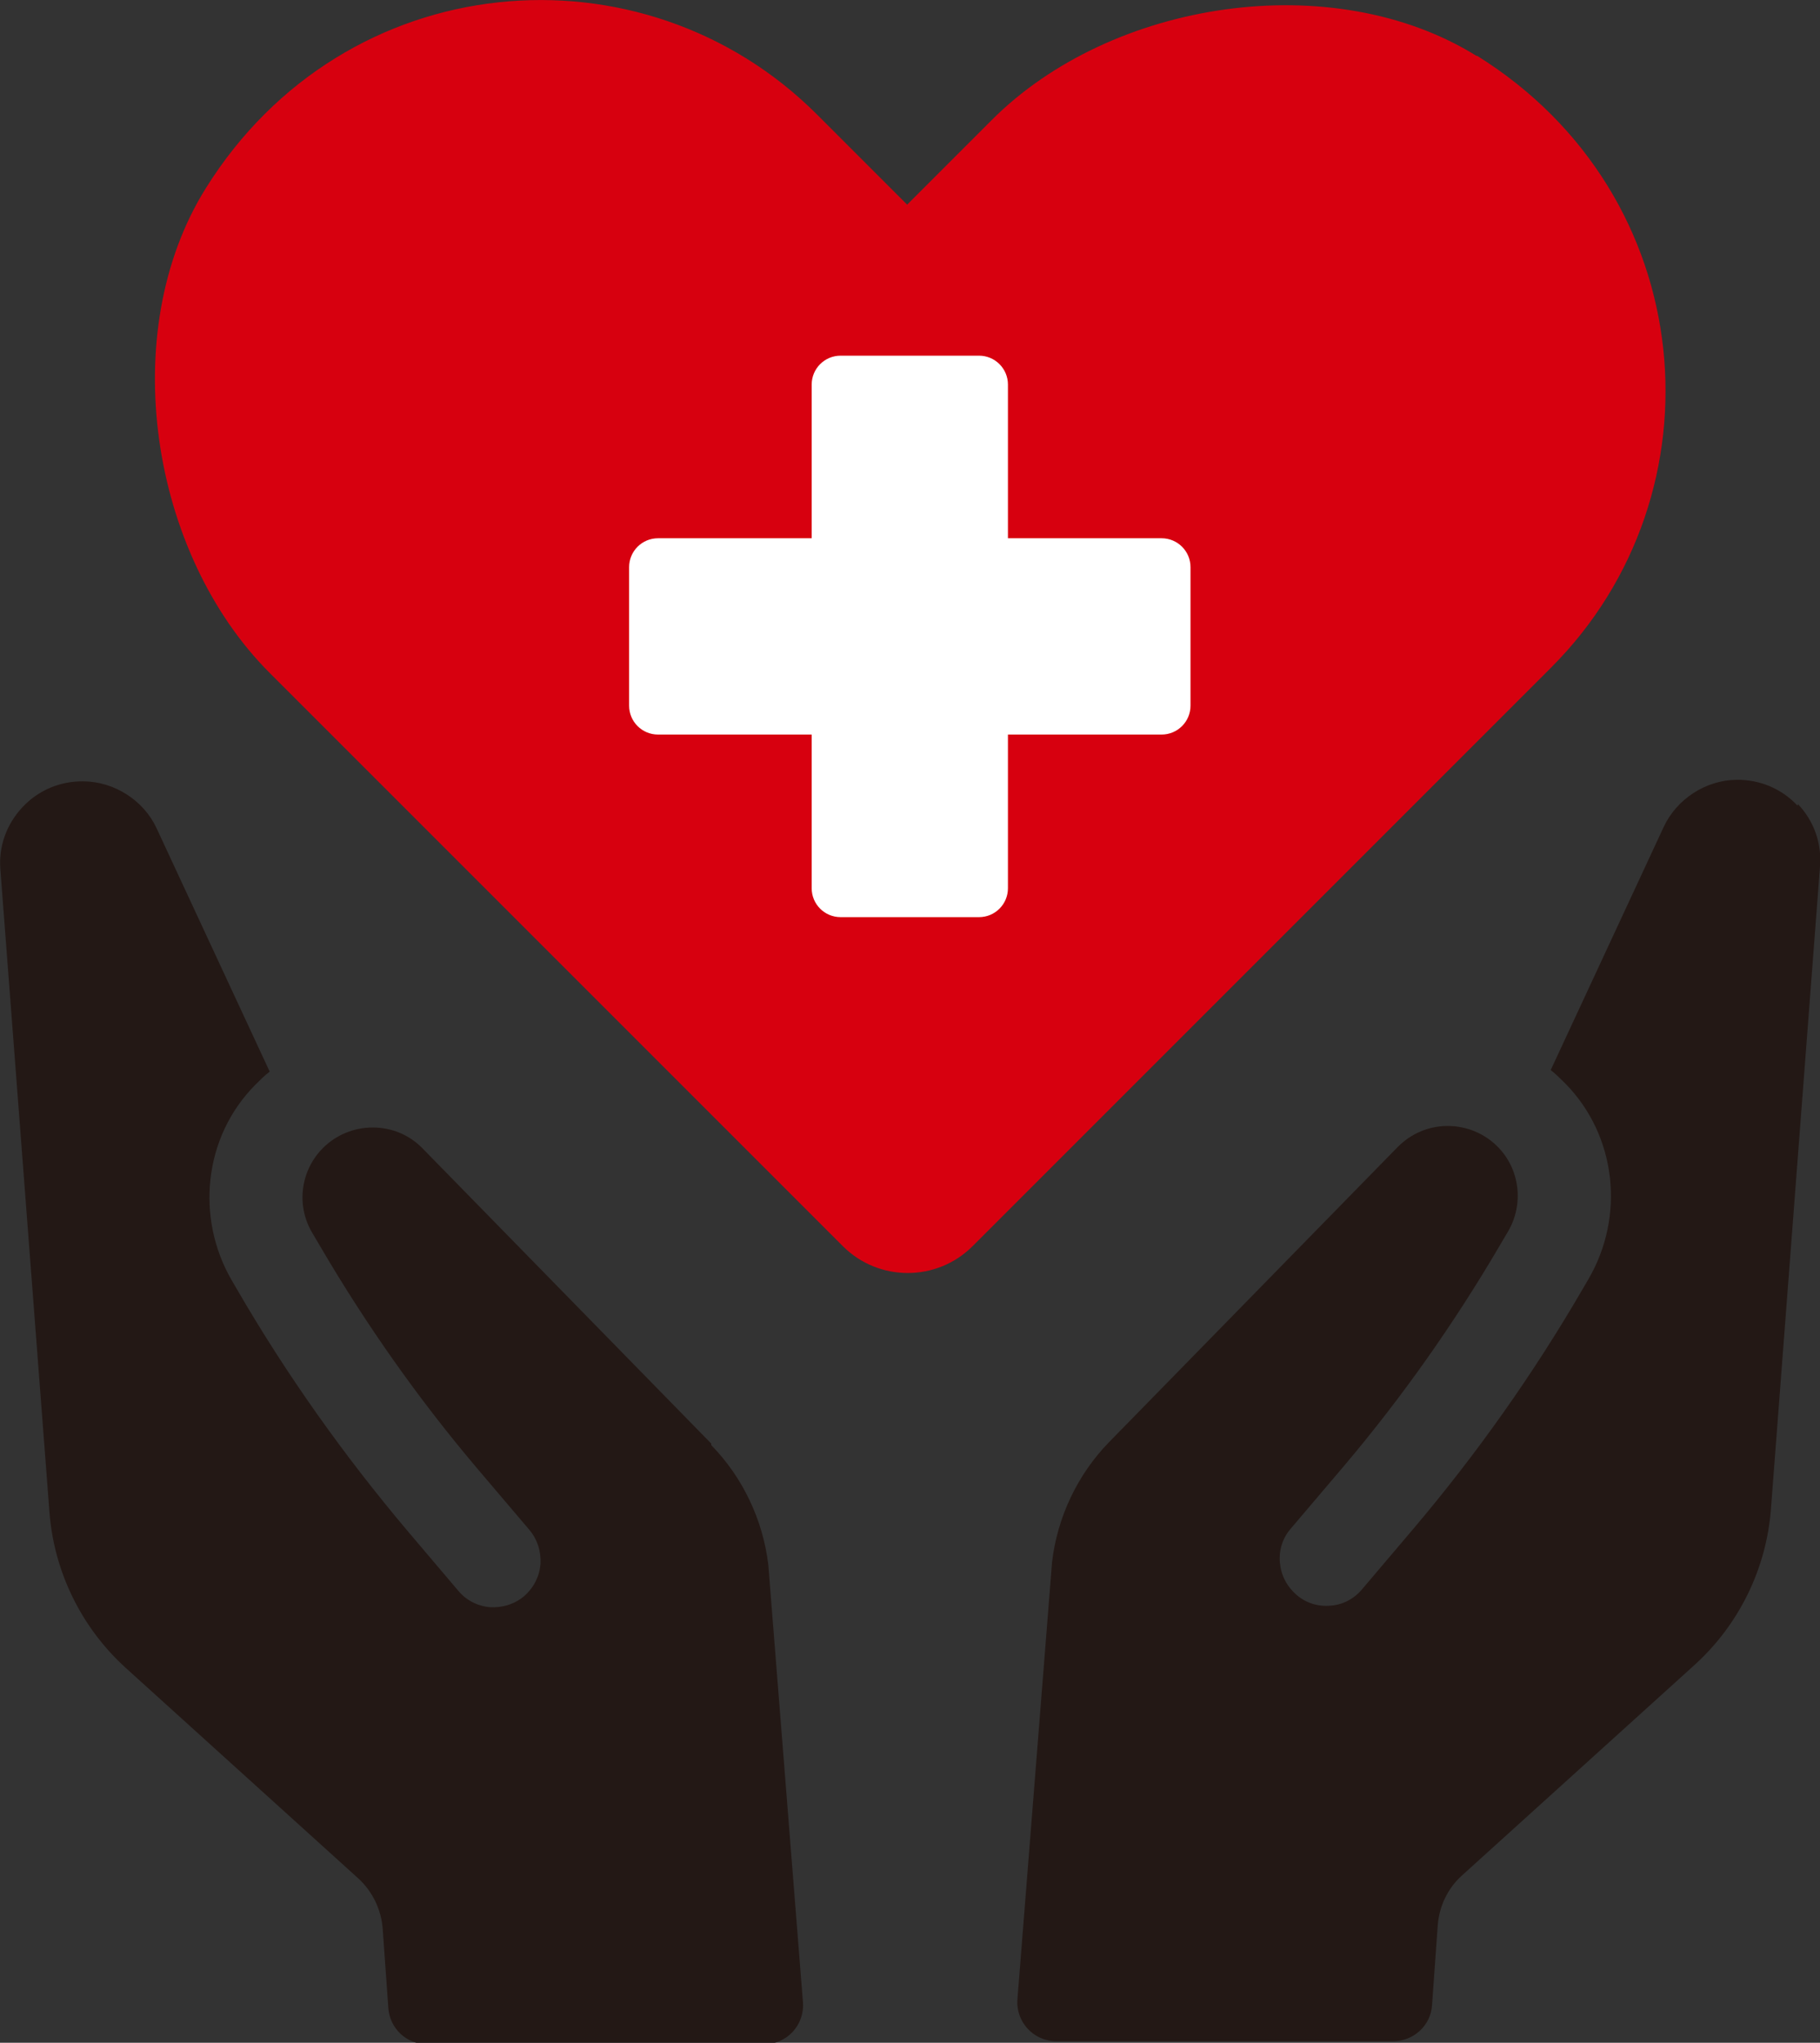 <?xml version="1.0" encoding="UTF-8"?><svg id="_レイヤー_2" xmlns="http://www.w3.org/2000/svg" viewBox="0 0 47.85 53.7"><rect x="0" y="0" width="47.85" height="53.7" fill="#333333" stroke="none"/><defs><style>.cls-1{fill:#231815;}.cls-2{fill:#fff;}.cls-3{fill:#d7000f;}</style></defs><g id="_内容"><path class="cls-1" d="M18.7,37.95l-7.59-7.76c-.34-.35-.8-.55-1.31-.55-.49,0-.96.19-1.31.54-.59.59-.71,1.51-.28,2.23l.23.39c1.19,2.03,2.55,3.96,4.07,5.76l1.41,1.66c.21.25.31.57.29.9-.03.33-.18.62-.43.84-.25.21-.57.31-.9.29-.33-.03-.62-.18-.83-.43l-1.34-1.58c-1.67-1.98-3.17-4.09-4.47-6.33l-.14-.24c-.97-1.66-.74-3.79.61-5.15.12-.12.25-.25.38-.35l-2.97-6.39c-.34-.74-1.11-1.23-1.92-1.24-.61-.01-1.19.23-1.61.68-.42.45-.63,1.03-.58,1.64l1.29,16.89c.12,1.57.84,3.04,2.01,4.1l6.11,5.53c.37.34.6.81.64,1.31l.15,2.1c.04.54.48.95,1.02.95h8.86c.6,0,1.07-.51,1.02-1.11l-.91-11.49c-.14-1.18-.67-2.3-1.5-3.15Z"/><path class="cls-1" d="M47.26,21.18c-.42-.45-1-.69-1.61-.68-.81.01-1.57.51-1.91,1.24l-2.97,6.39c.13.1.26.23.38.35,1.35,1.37,1.58,3.49.61,5.15l-.14.24c-1.3,2.24-2.8,4.36-4.47,6.33l-1.34,1.58c-.21.25-.51.41-.83.43-.33.03-.65-.07-.9-.29-.25-.22-.4-.51-.43-.84-.03-.33.07-.65.29-.9l1.41-1.66c1.52-1.8,2.88-3.73,4.07-5.76l.23-.39c.42-.72.31-1.64-.28-2.23-.35-.35-.82-.54-1.31-.54-.5,0-.96.2-1.31.55l-7.59,7.76c-.83.85-1.36,1.97-1.5,3.15l-.91,11.49c-.05.6.42,1.11,1.02,1.11h8.86c.54,0,.99-.42,1.02-.95l.15-2.1c.04-.5.26-.97.64-1.31l6.11-5.53c1.17-1.06,1.89-2.53,2.01-4.1l1.29-16.89c.05-.61-.16-1.2-.58-1.64Z"/><path class="cls-3" d="M38.82,1.47C35.04-.88,29.22,0,26.07,3.16l-2.22,2.22-2.37-2.37C16.9-1.57,9.07-.92,5.41,4.95c-2.36,3.78-1.47,9.6,1.69,12.75l15.06,15.06c.94.94,2.47.94,3.41,0l15.21-15.21c4.58-4.58,3.93-12.42-1.94-16.08Z"/><path class="cls-2" d="M31.3,18.55c0,.42-.34.76-.76.76h-4.04v4.04c0,.42-.34.76-.76.76h-3.64c-.42,0-.76-.34-.76-.76v-4.04h-4.04c-.42,0-.76-.34-.76-.76v-3.64c0-.42.34-.76.76-.76h4.04v-4.04c0-.42.34-.76.76-.76h3.64c.42,0,.76.34.76.76v4.04h4.04c.42,0,.76.34.76.76v3.64Z"/></g></svg>